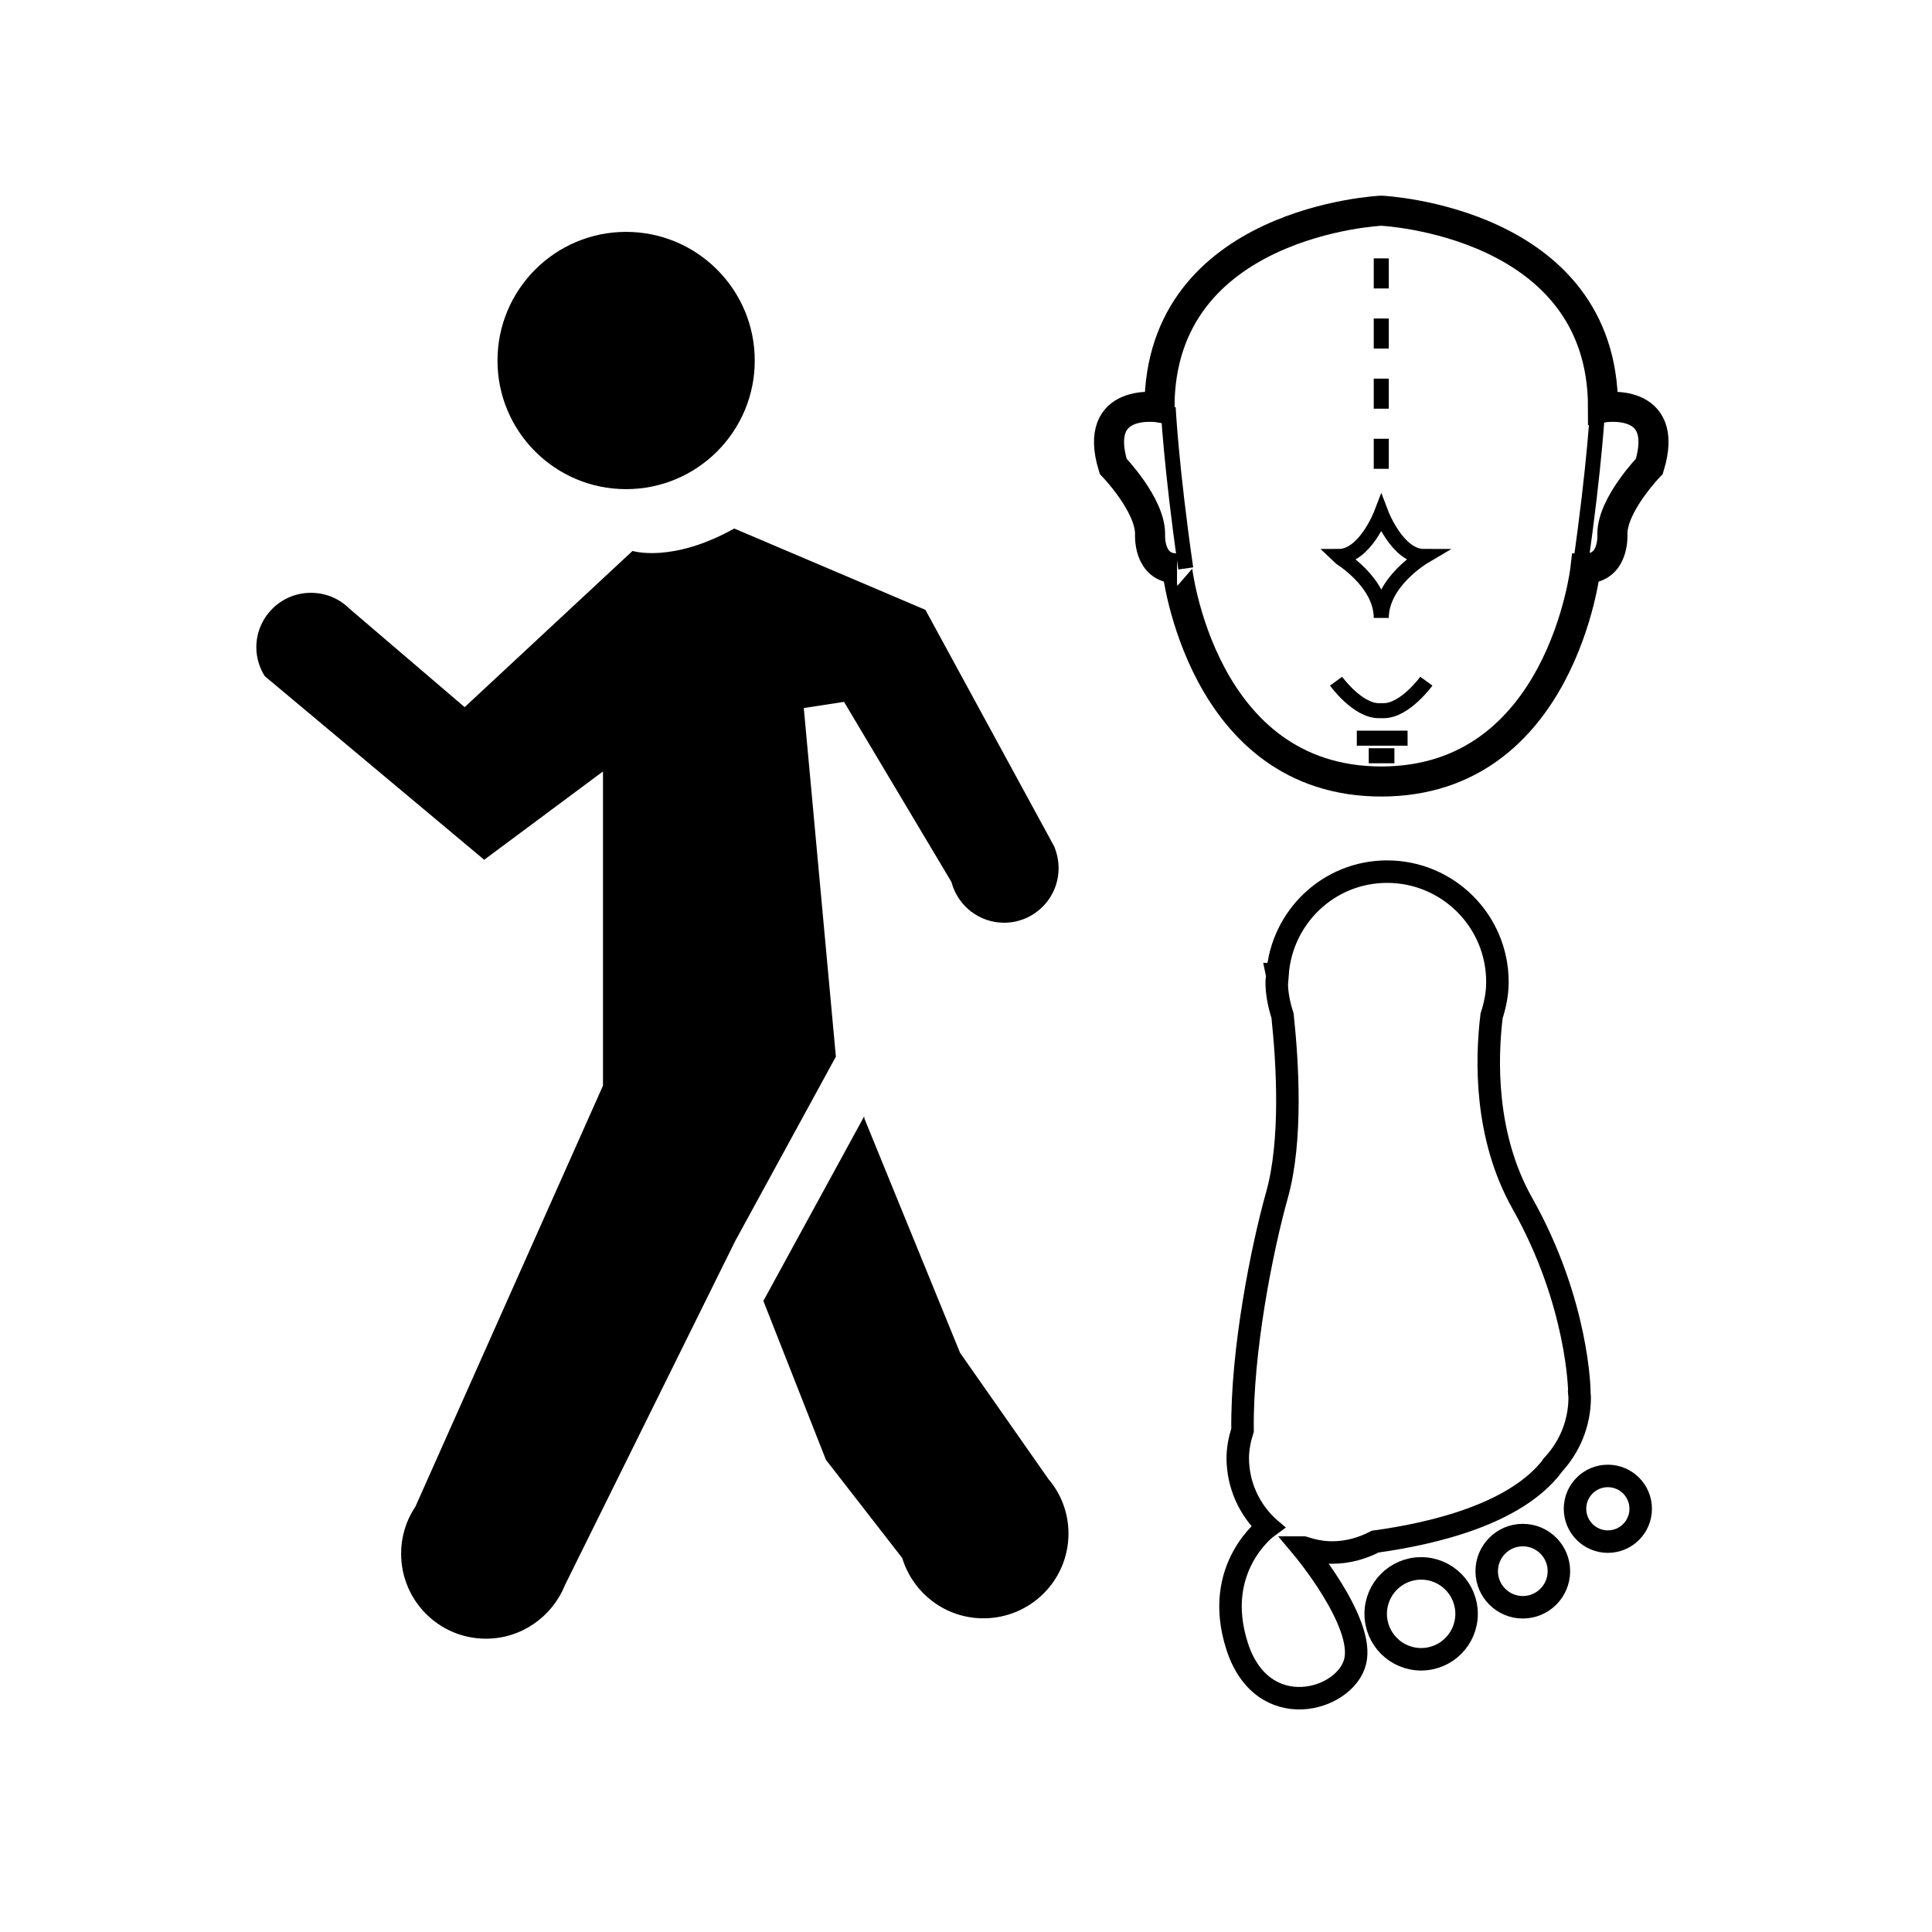 <?xml version="1.0" encoding="utf-8"?><!DOCTYPE svg PUBLIC "-//W3C//DTD SVG 1.1//EN" "http://www.w3.org/Graphics/SVG/1.1/DTD/svg11.dtd">
<svg version="1.1" xmlns="http://www.w3.org/2000/svg" xmlns:xlink="http://www.w3.org/1999/xlink" width="50" height="50" viewBox="0 0 50 50" xml:space="preserve">
<g transform="translate(-200,-3800)">
<path d="M227.396,3822.47c0,0.776-0.631,1.41-1.41,1.41c-0.645,0-1.188-0.435-1.355-1.026l-0.004-0.022l-2.784-4.668l-1.041,0.16
				l0.831,9.03h-0.005l-2.604,4.769l-4.412,8.917v0.005c-0.334,0.799-1.118,1.364-2.036,1.364c-1.214,0-2.195-0.985-2.195-2.2
				c0-0.433,0.124-0.835,0.343-1.177l0.027-0.041l4.854-10.894v-8.132l-3.074,2.286l-5.672-4.746l-0.006-0.004
				c-0.137-0.216-0.219-0.477-0.219-0.749c0-0.78,0.635-1.41,1.41-1.41c0.383,0,0.721,0.146,0.977,0.388l0.014,0.015l2.99,2.556
				l4.345-4.043c0,0,1.017,0.323,2.632-0.58l4.947,2.104l3.341,6.138l0.009,0.027
				C227.359,3822.104,227.396,3822.282,227.396,3822.47z"></path>
<path d="M219.756,3833.668l2.605-4.77h0.005l0.005,0.051l2.475,6.061l2.271,3.244l0.013,0.02
				c0.326,0.379,0.522,0.875,0.522,1.414c0,1.215-0.986,2.194-2.201,2.194c-0.983,0-1.814-0.647-2.096-1.543l-0.002-0.013
				l-1.978-2.546L219.756,3833.668z"></path>
<path d="M216.203,3806.001c1.838,0,3.33,1.491,3.33,3.331c0,1.839-1.492,3.327-3.33,3.327c-1.835,0-3.328-1.488-3.328-3.327
				C212.875,3807.492,214.368,3806.001,216.203,3806.001z"></path>
<path d="M235.747,3820.225" fill="none" stroke="#000000" stroke-width="0.389"></path>
<path d="M235.747,3820.225c4.668,0,5.285-5.514,5.285-5.514
				c0.762,0,0.696-0.892,0.696-0.892c0-0.763,0.957-1.751,0.957-1.751c0.551-1.815-1.199-1.523-1.199-1.523
				c0-4.832-5.739-5.092-5.739-5.092s-5.74,0.26-5.74,5.092c0,0-1.75-0.292-1.198,1.523c0,0,0.955,0.988,0.955,1.751
				c0,0-0.063,0.892,0.697,0.892C230.461,3814.711,231.077,3820.225,235.747,3820.225" fill="none" stroke="#000000" stroke-width="0.778"></path>
<path d="M235.747,3820.225" fill="none" stroke="#000000" stroke-width="0.389"></path>
<path d="M236.914,3817.629c0,0-0.553,0.763-1.104,0.763h-0.129
				c-0.552,0-1.104-0.763-1.104-0.763" fill="none" stroke="#000000" stroke-width="0.389"></path>
<line fill="none" stroke="#000000" stroke-width="0.389" x1="235.114" x2="236.428" y1="3819.104" y2="3819.104"></line>
<line fill="none" stroke="#000000" stroke-width="0.389" x1="235.423" x2="236.087" y1="3819.559" y2="3819.559"></line>
<path d="M230.232,3810.545c0,0,0.074,1.523,0.455,4.166" fill="none" stroke="#000000" stroke-width="0.389"></path>
<path d="M241.352,3810.479c0,0-0.074,1.524-0.455,4.168" fill="none" stroke="#000000" stroke-width="0.389"></path>
<path d="M235.747,3815.992c0-0.94,1.103-1.59,1.103-1.59
				c-0.681,0-1.103-1.103-1.103-1.103s-0.423,1.103-1.103,1.103C234.645,3814.403,235.747,3815.052,235.747,3815.992z" fill="none" stroke="#000000" stroke-width="0.389"></path>
<line fill="none" stroke="#000000" stroke-dasharray="0.778" stroke-width="0.389" x1="235.747" x2="235.747" y1="3812.133" y2="3806.621"></line>
<path d="M232.794,3839.5c0.004,0.004,0.007,0.01,0.013,0.015
				c0,0-1.447,1.05-0.791,3.087c0.653,2.037,2.801,1.419,3.055,0.4c0.256-1.02-1.367-2.951-1.367-2.951s0.02,0,0.031,0
				c0.234,0.075,0.479,0.128,0.74,0.128c0.404,0,0.779-0.108,1.115-0.282c1.557-0.215,3.654-0.728,4.592-1.968l0.004-0.012
				c0.43-0.461,0.696-1.073,0.696-1.754c0-0.045-0.011-0.086-0.013-0.13l0.005-0.017c0,0-0.021-2.292-1.476-4.874
				c-0.981-1.742-0.933-3.738-0.795-4.854c0.09-0.277,0.15-0.568,0.15-0.875c0-1.578-1.279-2.855-2.855-2.855
				c-1.508,0-2.729,1.172-2.836,2.652h-0.011c0,0,0.003,0.014,0.007,0.041c-0.002,0.055-0.017,0.105-0.017,0.162
				c0,0.306,0.063,0.596,0.151,0.873c0.131,1.223,0.252,3.232-0.143,4.638c-0.391,1.393-0.918,4.04-0.892,6.088
				c-0.073,0.23-0.124,0.474-0.124,0.729C232.037,3838.434,232.33,3839.056,232.794,3839.5z" fill="none" stroke="#000000" stroke-width="0.582"></path>
<circle cx="236.779" cy="3841.766" fill="none" r="1.176" stroke="#000000" stroke-width="0.582"></circle>
<circle cx="239.41" cy="3840.662" fill="none" r="0.934" stroke="#000000" stroke-width="0.582"></circle>
<circle cx="241.611" cy="3839.047" fill="none" r="0.85" stroke="#000000" stroke-width="0.582"></circle>
</g></svg>